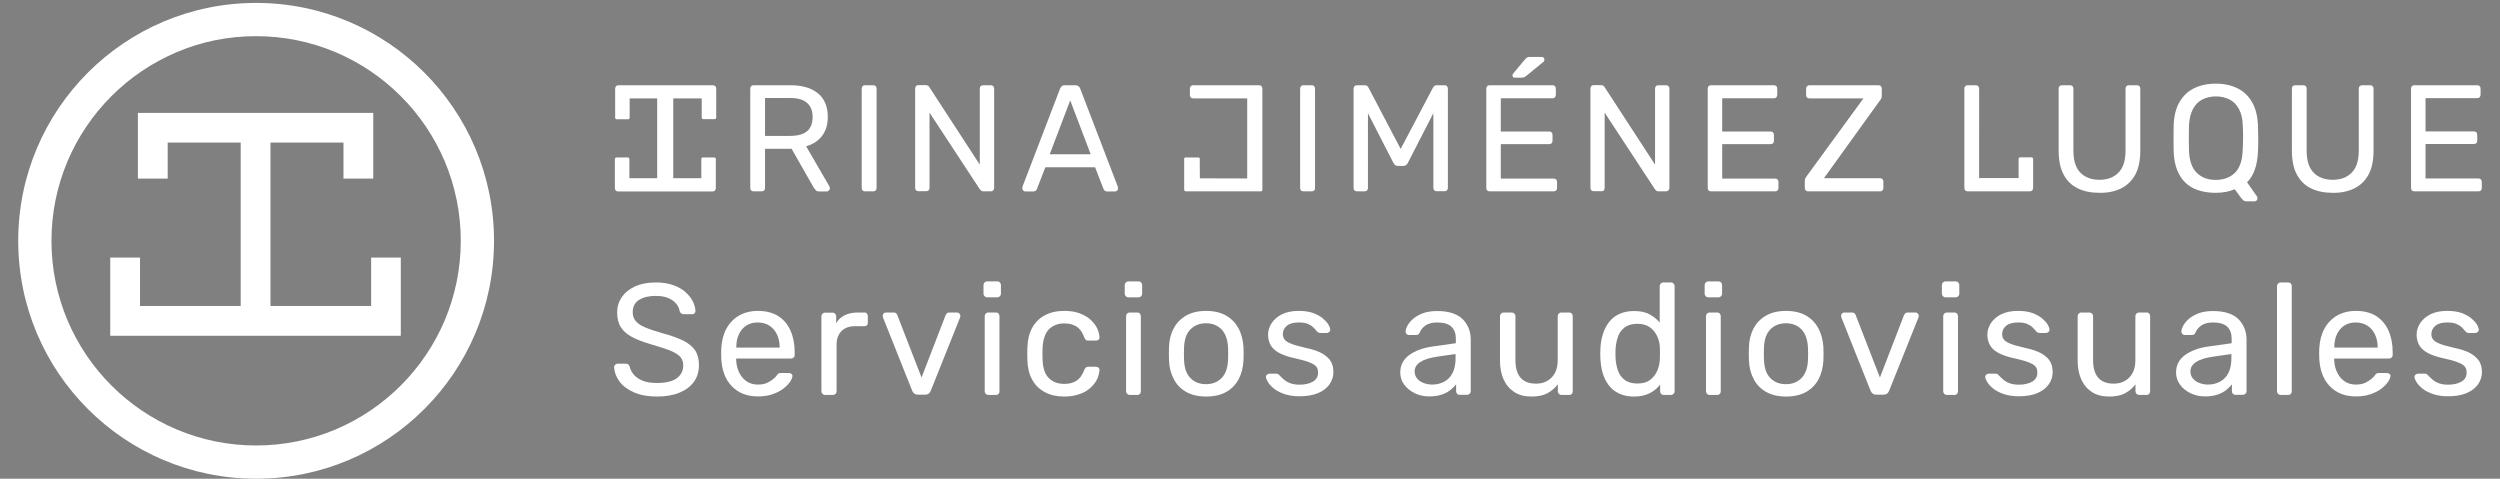 <?xml version="1.0" encoding="utf-8"?>
<!-- Generator: Adobe Illustrator 26.0.3, SVG Export Plug-In . SVG Version: 6.00 Build 0)  -->
<svg version="1.1" id="Capa_1" xmlns="http://www.w3.org/2000/svg" xmlns:xlink="http://www.w3.org/1999/xlink" x="0px" y="0px"
	 viewBox="0 0 188 36" style="enable-background:new 0 0 188 36;" xml:space="preserve">
<rect x="0" y="0" width="188" height="36" fill="#808080" stroke="none"/>
<style type="text/css">
	.st0{fill:#FFFFFF;}
	.st1{fill:#FFFFFF;stroke:#1D1D1B;stroke-width:2.501;stroke-miterlimit:10;}
	.st2{fill:#FFFFFF;stroke:#000000;stroke-width:0.161;stroke-miterlimit:10;}
</style>
<g>
	<g>
		<path class="st0" d="M19.26,2.72c2.08,0,4.09,0.41,5.99,1.21c1.83,0.78,3.48,1.89,4.89,3.3c1.41,1.41,2.52,3.06,3.3,4.89
			c0.8,1.9,1.21,3.91,1.21,5.99s-0.41,4.09-1.21,5.99c-0.78,1.83-1.89,3.48-3.3,4.89c-1.41,1.41-3.06,2.52-4.89,3.3
			c-1.9,0.8-3.91,1.21-5.99,1.21s-4.09-0.41-5.99-1.21c-1.83-0.78-3.48-1.89-4.89-3.3c-1.41-1.41-2.52-3.06-3.3-4.89
			c-0.8-1.9-1.21-3.91-1.21-5.99s0.41-4.09,1.21-5.99c0.78-1.83,1.89-3.48,3.3-4.89c1.41-1.41,3.06-2.52,4.89-3.3
			C15.17,3.12,17.18,2.72,19.26,2.72 M19.26,0.22c-9.88,0-17.89,8.01-17.89,17.89S9.38,36,19.26,36s17.89-8.01,17.89-17.89
			S29.14,0.22,19.26,0.22L19.26,0.22z"/>
		<g>
			<polygon class="st0" points="27.91,19.37 27.91,23.01 20.34,23.01 20.34,10.72 25.83,10.72 25.83,13.43 28.07,13.43 28.07,8.49 
				20.34,8.49 18.1,8.49 10.37,8.49 10.37,13.43 12.61,13.43 12.61,10.72 18.1,10.72 18.1,23.01 10.53,23.01 10.53,19.37 
				8.29,19.37 8.29,25.25 18.1,25.25 20.34,25.25 30.14,25.25 30.14,19.37 			"/>
			<path class="st1" d="M19.26,24.99"/>
		</g>
	</g>
	<g>
		<path class="st0" d="M62.34,14.32c0.05-0.05,0.07-0.1,0.07-0.16c0-0.04-0.01-0.08-0.03-0.13L60.62,11c0.5-0.14,0.9-0.4,1.19-0.77
			c0.29-0.37,0.44-0.85,0.44-1.43c0-0.79-0.25-1.39-0.75-1.79c-0.5-0.4-1.18-0.6-2.04-0.6h-2.78c-0.08,0-0.15,0.02-0.19,0.07
			c-0.05,0.05-0.07,0.12-0.07,0.2v7.45c0,0.08,0.02,0.14,0.07,0.19c0.05,0.05,0.11,0.07,0.19,0.07h0.58c0.08,0,0.15-0.02,0.2-0.07
			c0.05-0.05,0.07-0.11,0.07-0.19v-2.94h2l1.65,2.9c0.05,0.07,0.1,0.14,0.16,0.21c0.06,0.07,0.16,0.1,0.29,0.1h0.55
			C62.23,14.39,62.29,14.37,62.34,14.32z M59.41,10.22h-1.88V7.37h1.88c0.58,0,1.01,0.12,1.28,0.37c0.28,0.24,0.42,0.6,0.42,1.06
			c0,0.47-0.14,0.83-0.42,1.07C60.41,10.1,59.98,10.22,59.41,10.22z"/>
		<path class="st0" d="M65.66,6.41h-0.6c-0.08,0-0.15,0.02-0.19,0.07c-0.05,0.05-0.07,0.11-0.07,0.19v7.46
			c0,0.08,0.02,0.14,0.07,0.19c0.05,0.05,0.11,0.07,0.19,0.07h0.6c0.08,0,0.14-0.02,0.19-0.07c0.05-0.05,0.07-0.11,0.07-0.19V6.67
			c0-0.08-0.02-0.14-0.07-0.19C65.8,6.43,65.74,6.41,65.66,6.41z"/>
		<path class="st0" d="M74.69,14.31c0.05-0.05,0.07-0.12,0.07-0.19V6.68c0-0.08-0.02-0.15-0.07-0.2c-0.05-0.05-0.12-0.07-0.2-0.07
			h-0.55c-0.08,0-0.15,0.02-0.19,0.07c-0.05,0.05-0.07,0.12-0.07,0.2v5.7l-3.79-5.82c-0.01-0.02-0.03-0.06-0.08-0.1
			c-0.05-0.04-0.11-0.06-0.21-0.06h-0.52c-0.08,0-0.15,0.02-0.19,0.07c-0.05,0.05-0.07,0.12-0.07,0.2v7.45
			c0,0.08,0.02,0.14,0.07,0.19c0.05,0.05,0.11,0.07,0.19,0.07h0.55c0.08,0,0.15-0.02,0.2-0.07c0.05-0.05,0.07-0.11,0.07-0.19V8.47
			l3.78,5.76c0.02,0.02,0.04,0.05,0.09,0.09c0.04,0.05,0.1,0.07,0.19,0.07h0.55C74.58,14.39,74.64,14.37,74.69,14.31z"/>
		<path class="st0" d="M81.23,6.66c-0.03-0.08-0.07-0.14-0.13-0.18s-0.14-0.07-0.23-0.07h-0.78c-0.11,0-0.19,0.02-0.24,0.07
			c-0.05,0.05-0.1,0.11-0.13,0.18l-2.83,7.38c-0.01,0.05-0.01,0.09-0.01,0.13c0,0.06,0.02,0.11,0.07,0.16
			c0.05,0.05,0.1,0.07,0.16,0.07h0.58c0.09,0,0.16-0.02,0.21-0.07c0.05-0.05,0.07-0.09,0.08-0.13l0.63-1.62h3.74l0.63,1.62
			c0.02,0.04,0.04,0.08,0.09,0.13c0.04,0.05,0.11,0.07,0.2,0.07h0.58c0.06,0,0.11-0.02,0.16-0.07c0.05-0.05,0.07-0.1,0.07-0.16
			c0-0.04-0.01-0.08-0.02-0.13L81.23,6.66z M78.94,11.6l1.54-4.05l1.54,4.05H78.94z"/>
		<path class="st0" d="M94.66,6.41h-4.92c-0.08,0-0.14,0.02-0.19,0.07c-0.05,0.05-0.07,0.11-0.07,0.19v0.47
			c0,0.08,0.02,0.14,0.07,0.19c0.05,0.05,0.11,0.07,0.19,0.07h4.05l0,6.02l-3.56-0.01l-0.01-1.48c0-0.05-0.04-0.09-0.09-0.09
			l-0.98,0c-0.05,0-0.1,0.04-0.1,0.09c0,0.38,0,1.89,0,2.33c0,0.07,0.06,0.13,0.13,0.13h5.63c0.07,0,0.12-0.05,0.12-0.12v-2.8V6.68
			c0-0.08-0.02-0.15-0.07-0.2C94.81,6.43,94.74,6.41,94.66,6.41z"/>
		<path class="st0" d="M98.03,14.39h0.6c0.08,0,0.14-0.02,0.19-0.07c0.05-0.05,0.07-0.11,0.07-0.19V6.67c0-0.08-0.02-0.14-0.07-0.19
			c-0.05-0.05-0.11-0.07-0.19-0.07h-0.6c-0.08,0-0.15,0.02-0.19,0.07c-0.05,0.05-0.07,0.11-0.07,0.19v7.46
			c0,0.08,0.02,0.14,0.07,0.19C97.88,14.37,97.94,14.39,98.03,14.39z"/>
		<path class="st0" d="M105.74,12.41c0.06-0.04,0.11-0.1,0.14-0.18l1.91-3.72v5.61c0,0.08,0.02,0.14,0.07,0.19
			c0.05,0.05,0.11,0.07,0.19,0.07h0.56c0.08,0,0.15-0.02,0.2-0.07c0.05-0.05,0.07-0.11,0.07-0.19V6.68c0-0.08-0.02-0.15-0.07-0.2
			c-0.05-0.05-0.12-0.07-0.2-0.07h-0.56c-0.09,0-0.16,0.02-0.2,0.07c-0.04,0.05-0.07,0.08-0.09,0.11l-2.43,4.61l-2.42-4.61
			c-0.01-0.03-0.03-0.07-0.08-0.11c-0.05-0.05-0.11-0.07-0.21-0.07h-0.57c-0.08,0-0.14,0.02-0.19,0.07
			c-0.05,0.05-0.07,0.12-0.07,0.2v7.45c0,0.08,0.02,0.14,0.07,0.19c0.05,0.05,0.11,0.07,0.19,0.07h0.56c0.08,0,0.14-0.02,0.19-0.07
			c0.05-0.05,0.07-0.11,0.07-0.19V8.52l1.91,3.72c0.04,0.08,0.09,0.14,0.14,0.18c0.06,0.04,0.13,0.06,0.23,0.06h0.35
			C105.6,12.48,105.68,12.46,105.74,12.41z"/>
		<path class="st0" d="M113.92,5.84h0.46c0.08,0,0.15-0.01,0.21-0.02c0.05-0.02,0.11-0.05,0.17-0.1l1.32-1.08
			c0.04-0.04,0.06-0.08,0.06-0.14c0-0.14-0.07-0.22-0.22-0.22h-0.84c-0.11,0-0.19,0.01-0.24,0.04c-0.05,0.03-0.11,0.08-0.18,0.17
			l-0.86,1.03c-0.04,0.04-0.06,0.09-0.06,0.15C113.73,5.78,113.8,5.84,113.92,5.84z"/>
		<path class="st0" d="M117.02,14.32c0.05-0.05,0.07-0.11,0.07-0.19v-0.44c0-0.08-0.02-0.15-0.07-0.19
			c-0.05-0.05-0.11-0.07-0.19-0.07h-3.97v-2.59h3.63c0.08,0,0.15-0.02,0.19-0.07c0.05-0.05,0.07-0.11,0.07-0.19v-0.42
			c0-0.08-0.02-0.15-0.07-0.2c-0.05-0.05-0.11-0.07-0.19-0.07h-3.63v-2.5h3.88c0.08,0,0.15-0.02,0.19-0.07
			C116.97,7.26,117,7.2,117,7.11V6.68c0-0.08-0.02-0.15-0.07-0.2c-0.05-0.05-0.11-0.07-0.19-0.07h-4.71c-0.08,0-0.15,0.02-0.19,0.07
			c-0.05,0.05-0.07,0.12-0.07,0.2v7.45c0,0.08,0.02,0.14,0.07,0.19c0.05,0.05,0.11,0.07,0.19,0.07h4.8
			C116.91,14.39,116.97,14.37,117.02,14.32z"/>
		<path class="st0" d="M120.6,14.32c0.05-0.05,0.07-0.11,0.07-0.19V8.47l3.78,5.76c0.02,0.02,0.04,0.05,0.09,0.09
			c0.04,0.05,0.1,0.07,0.19,0.07h0.55c0.08,0,0.14-0.03,0.19-0.08c0.05-0.05,0.07-0.12,0.07-0.19V6.68c0-0.08-0.02-0.15-0.07-0.2
			c-0.05-0.05-0.12-0.07-0.2-0.07h-0.55c-0.08,0-0.15,0.02-0.19,0.07c-0.05,0.05-0.07,0.12-0.07,0.2v5.7l-3.79-5.82
			c-0.01-0.02-0.03-0.06-0.08-0.1c-0.05-0.04-0.11-0.06-0.21-0.06h-0.52c-0.08,0-0.15,0.02-0.19,0.07c-0.05,0.05-0.07,0.12-0.07,0.2
			v7.45c0,0.08,0.02,0.14,0.07,0.19c0.05,0.05,0.11,0.07,0.19,0.07h0.55C120.48,14.39,120.55,14.37,120.6,14.32z"/>
		<path class="st0" d="M128.68,14.39h4.8c0.08,0,0.15-0.02,0.19-0.07c0.05-0.05,0.07-0.11,0.07-0.19v-0.44
			c0-0.08-0.02-0.15-0.07-0.19c-0.05-0.05-0.11-0.07-0.19-0.07h-3.97v-2.59h3.63c0.08,0,0.15-0.02,0.19-0.07
			c0.05-0.05,0.07-0.11,0.07-0.19v-0.42c0-0.08-0.02-0.15-0.07-0.2c-0.05-0.05-0.11-0.07-0.19-0.07h-3.63v-2.5h3.88
			c0.08,0,0.15-0.02,0.19-0.07s0.07-0.11,0.07-0.19V6.68c0-0.08-0.02-0.15-0.07-0.2c-0.05-0.05-0.11-0.07-0.19-0.07h-4.71
			c-0.08,0-0.15,0.02-0.19,0.07c-0.05,0.05-0.07,0.12-0.07,0.2v7.45c0,0.08,0.02,0.14,0.07,0.19
			C128.53,14.37,128.6,14.39,128.68,14.39z"/>
		<path class="st0" d="M135.98,14.39h5.38c0.08,0,0.15-0.02,0.2-0.07c0.05-0.05,0.07-0.11,0.07-0.19v-0.46
			c0-0.08-0.02-0.15-0.07-0.2c-0.05-0.05-0.12-0.07-0.2-0.07h-4.2l4.2-5.83c0.05-0.05,0.08-0.11,0.11-0.17
			c0.03-0.06,0.04-0.14,0.04-0.23V6.68c0-0.08-0.02-0.15-0.07-0.2c-0.05-0.05-0.11-0.07-0.19-0.07h-5.17
			c-0.08,0-0.14,0.02-0.19,0.07c-0.05,0.05-0.07,0.12-0.07,0.2v0.46c0,0.08,0.02,0.14,0.07,0.19c0.05,0.05,0.11,0.07,0.19,0.07h4.05
			l-4.24,5.81c-0.02,0.03-0.06,0.08-0.1,0.15c-0.05,0.07-0.07,0.16-0.07,0.27v0.49c0,0.08,0.02,0.14,0.07,0.19
			C135.83,14.37,135.9,14.39,135.98,14.39z"/>
		<path class="st0" d="M152.82,14.32c0.05-0.05,0.07-0.11,0.07-0.19v-0.19v-0.27v-1.72c0-0.07-0.05-0.12-0.12-0.12h-0.85
			c-0.07,0-0.12,0.05-0.12,0.12v1.44h-2.97V6.67c0-0.08-0.02-0.14-0.07-0.19c-0.05-0.05-0.11-0.07-0.18-0.07h-0.6
			c-0.08,0-0.15,0.02-0.19,0.07c-0.05,0.05-0.07,0.11-0.07,0.19v7.46c0,0.08,0.02,0.14,0.07,0.19c0.05,0.05,0.11,0.07,0.19,0.07
			h4.65C152.71,14.39,152.77,14.37,152.82,14.32z"/>
		<path class="st0" d="M159.52,14.16c0.46-0.23,0.81-0.58,1.06-1.04c0.25-0.47,0.37-1.07,0.37-1.81V6.68c0-0.08-0.02-0.15-0.07-0.2
			c-0.05-0.05-0.11-0.07-0.19-0.07h-0.59c-0.08,0-0.14,0.02-0.19,0.07c-0.05,0.05-0.07,0.12-0.07,0.2v4.65
			c0,0.75-0.18,1.3-0.53,1.65c-0.35,0.36-0.83,0.54-1.43,0.54c-0.61,0-1.09-0.18-1.44-0.54c-0.35-0.36-0.52-0.91-0.52-1.65V6.68
			c0-0.08-0.02-0.15-0.07-0.2c-0.05-0.05-0.12-0.07-0.2-0.07h-0.58c-0.08,0-0.15,0.02-0.19,0.07c-0.05,0.05-0.07,0.12-0.07,0.2v4.63
			c0,0.74,0.12,1.34,0.37,1.81c0.25,0.47,0.6,0.82,1.06,1.04c0.46,0.23,1.01,0.34,1.65,0.34C158.51,14.51,159.06,14.39,159.52,14.16
			z"/>
		<path class="st0" d="M169.36,7.69c-0.27-0.47-0.63-0.82-1.1-1.05c-0.47-0.23-1.01-0.35-1.64-0.35c-0.62,0-1.16,0.12-1.63,0.35
			c-0.47,0.23-0.83,0.58-1.1,1.05c-0.27,0.47-0.41,1.05-0.43,1.75c-0.01,0.33-0.01,0.66-0.01,0.96c0,0.31,0,0.63,0.01,0.96
			c0.02,0.71,0.16,1.29,0.42,1.76c0.25,0.47,0.61,0.81,1.07,1.04c0.46,0.22,1.02,0.34,1.67,0.34c0.54,0,1.02-0.09,1.43-0.27
			l0.47,0.64c0.04,0.05,0.09,0.1,0.15,0.17c0.06,0.06,0.14,0.1,0.24,0.1h0.62c0.07,0,0.13-0.02,0.17-0.07
			c0.05-0.05,0.06-0.1,0.06-0.16c0-0.04,0-0.07-0.01-0.09c-0.01-0.02-0.02-0.03-0.02-0.04l-0.75-1.07c0.51-0.51,0.78-1.29,0.82-2.34
			c0.02-0.33,0.02-0.66,0.02-0.96c0-0.31-0.01-0.63-0.02-0.96C169.77,8.74,169.63,8.16,169.36,7.69z M168.65,11.31
			c-0.03,0.78-0.23,1.35-0.6,1.7c-0.37,0.35-0.85,0.52-1.43,0.52c-0.57,0-1.04-0.17-1.41-0.52c-0.37-0.35-0.57-0.92-0.6-1.7
			c-0.01-0.34-0.01-0.65-0.01-0.92c0-0.27,0-0.57,0.01-0.91c0.02-0.52,0.12-0.95,0.3-1.28c0.17-0.33,0.41-0.57,0.71-0.72
			c0.3-0.15,0.64-0.23,1.01-0.23c0.39,0,0.73,0.08,1.03,0.23c0.3,0.15,0.53,0.39,0.71,0.72c0.18,0.33,0.28,0.75,0.29,1.28
			c0.02,0.33,0.02,0.64,0.02,0.91C168.68,10.66,168.67,10.97,168.65,11.31z"/>
		<path class="st0" d="M177.06,14.16c0.46-0.23,0.81-0.58,1.06-1.04c0.25-0.47,0.37-1.07,0.37-1.81V6.68c0-0.08-0.02-0.15-0.07-0.2
			c-0.05-0.05-0.11-0.07-0.19-0.07h-0.59c-0.08,0-0.14,0.02-0.19,0.07c-0.05,0.05-0.07,0.12-0.07,0.2v4.65
			c0,0.75-0.18,1.3-0.53,1.65c-0.35,0.36-0.83,0.54-1.43,0.54c-0.61,0-1.09-0.18-1.44-0.54c-0.35-0.36-0.52-0.91-0.52-1.65V6.68
			c0-0.08-0.02-0.15-0.07-0.2c-0.05-0.05-0.12-0.07-0.2-0.07h-0.58c-0.08,0-0.15,0.02-0.19,0.07c-0.05,0.05-0.07,0.12-0.07,0.2v4.63
			c0,0.74,0.12,1.34,0.37,1.81c0.25,0.47,0.6,0.82,1.06,1.04c0.46,0.23,1.01,0.34,1.65,0.34C176.05,14.51,176.6,14.39,177.06,14.16z
			"/>
		<path class="st0" d="M186.56,13.49c-0.05-0.05-0.11-0.07-0.19-0.07h-3.97v-2.59h3.63c0.08,0,0.15-0.02,0.19-0.07
			c0.05-0.05,0.07-0.11,0.07-0.19v-0.42c0-0.08-0.02-0.15-0.07-0.2c-0.05-0.05-0.11-0.07-0.19-0.07h-3.63v-2.5h3.88
			c0.08,0,0.15-0.02,0.19-0.07s0.07-0.11,0.07-0.19V6.68c0-0.08-0.02-0.15-0.07-0.2c-0.05-0.05-0.11-0.07-0.19-0.07h-4.71
			c-0.08,0-0.15,0.02-0.19,0.07c-0.05,0.05-0.07,0.12-0.07,0.2v7.45c0,0.08,0.02,0.14,0.07,0.19c0.05,0.05,0.11,0.07,0.19,0.07h4.8
			c0.08,0,0.15-0.02,0.19-0.07c0.05-0.05,0.07-0.11,0.07-0.19v-0.44C186.63,13.6,186.61,13.54,186.56,13.49z"/>
		<path class="st0" d="M51.35,25.6c-0.4-0.19-0.92-0.38-1.56-0.55c-0.52-0.15-0.95-0.29-1.27-0.43c-0.33-0.13-0.56-0.29-0.71-0.47
			c-0.15-0.18-0.23-0.4-0.23-0.67c0-0.42,0.16-0.73,0.48-0.93c0.32-0.2,0.74-0.3,1.26-0.3c0.51,0,0.92,0.11,1.24,0.33
			c0.32,0.22,0.5,0.5,0.55,0.82c0.03,0.09,0.08,0.15,0.14,0.18c0.06,0.03,0.12,0.05,0.17,0.05h0.63c0.09,0,0.15-0.03,0.19-0.08
			c0.04-0.05,0.06-0.11,0.06-0.16c-0.01-0.24-0.08-0.48-0.2-0.73c-0.13-0.25-0.31-0.48-0.56-0.7c-0.25-0.22-0.55-0.39-0.92-0.52
			c-0.37-0.13-0.8-0.2-1.29-0.2c-0.62,0-1.14,0.1-1.58,0.3c-0.43,0.2-0.76,0.47-0.99,0.8c-0.23,0.34-0.35,0.72-0.35,1.15
			c0,0.45,0.09,0.83,0.28,1.12c0.19,0.29,0.47,0.54,0.85,0.74c0.38,0.2,0.86,0.38,1.44,0.55c0.56,0.16,1.01,0.31,1.36,0.44
			c0.35,0.14,0.61,0.29,0.78,0.46c0.17,0.17,0.26,0.39,0.26,0.67c0,0.4-0.16,0.73-0.48,0.97c-0.32,0.24-0.82,0.36-1.51,0.36
			c-0.44,0-0.81-0.06-1.09-0.18c-0.28-0.12-0.5-0.28-0.65-0.46c-0.15-0.19-0.25-0.37-0.29-0.57c-0.02-0.06-0.05-0.12-0.1-0.17
			c-0.05-0.05-0.12-0.07-0.21-0.07h-0.61c-0.07,0-0.13,0.03-0.18,0.08c-0.05,0.05-0.08,0.11-0.08,0.17c0.02,0.38,0.15,0.74,0.4,1.08
			c0.25,0.34,0.61,0.61,1.08,0.82c0.47,0.21,1.05,0.32,1.74,0.32c0.64,0,1.2-0.09,1.67-0.28c0.47-0.19,0.84-0.46,1.1-0.81
			c0.26-0.35,0.39-0.78,0.39-1.28c0-0.45-0.1-0.82-0.29-1.11C52.05,26.04,51.76,25.8,51.35,25.6z"/>
		<path class="st0" d="M58.51,23.76c-0.41-0.25-0.91-0.38-1.52-0.38c-0.54,0-1.01,0.12-1.41,0.35c-0.4,0.23-0.72,0.56-0.95,0.98
			c-0.23,0.42-0.36,0.92-0.39,1.48c-0.01,0.1-0.01,0.24-0.01,0.4c0,0.16,0,0.3,0.01,0.4c0.05,0.87,0.31,1.56,0.8,2.06
			c0.48,0.5,1.13,0.76,1.95,0.76c0.41,0,0.78-0.05,1.09-0.16c0.32-0.11,0.59-0.24,0.81-0.41c0.22-0.17,0.39-0.34,0.51-0.51
			c0.12-0.17,0.18-0.32,0.19-0.43c0.01-0.08-0.01-0.14-0.07-0.18c-0.05-0.04-0.12-0.07-0.2-0.07h-0.57c-0.09,0-0.15,0.01-0.19,0.03
			c-0.04,0.02-0.1,0.08-0.17,0.18c-0.04,0.06-0.12,0.14-0.24,0.24s-0.27,0.2-0.46,0.29c-0.19,0.09-0.43,0.13-0.71,0.13
			c-0.33,0-0.62-0.09-0.86-0.26c-0.24-0.17-0.42-0.4-0.55-0.68c-0.13-0.28-0.2-0.59-0.21-0.91c0-0.02,0-0.04,0-0.06
			c0-0.02,0-0.04,0-0.05h4.12c0.08,0,0.14-0.02,0.2-0.07c0.05-0.05,0.08-0.11,0.08-0.2v-0.2c0-0.63-0.11-1.17-0.32-1.64
			C59.23,24.38,58.92,24.02,58.51,23.76z M58.63,26.14h-3.26v-0.04c0-0.36,0.06-0.67,0.19-0.95c0.13-0.28,0.31-0.5,0.55-0.66
			c0.24-0.16,0.53-0.24,0.87-0.24c0.34,0,0.63,0.08,0.88,0.24c0.25,0.16,0.43,0.38,0.57,0.66c0.13,0.28,0.2,0.6,0.2,0.95V26.14z"/>
		<path class="st0" d="M65.01,23.5h-0.48c-0.39,0-0.72,0.07-1,0.2c-0.28,0.14-0.5,0.34-0.65,0.61v-0.52c0-0.08-0.03-0.15-0.08-0.2
			c-0.06-0.06-0.12-0.08-0.2-0.08h-0.55c-0.08,0-0.14,0.03-0.2,0.08c-0.05,0.06-0.08,0.12-0.08,0.2v5.63c0,0.08,0.03,0.14,0.08,0.2
			c0.05,0.05,0.12,0.08,0.2,0.08h0.58c0.08,0,0.15-0.03,0.2-0.08c0.06-0.05,0.08-0.12,0.08-0.2v-3.5c0-0.43,0.12-0.77,0.37-1.02
			c0.25-0.25,0.58-0.37,1.01-0.37h0.71c0.08,0,0.14-0.02,0.19-0.07c0.05-0.05,0.07-0.11,0.07-0.19v-0.49c0-0.08-0.02-0.14-0.07-0.2
			C65.16,23.53,65.09,23.5,65.01,23.5z"/>
		<path class="st0" d="M71.98,23.5h-0.58c-0.09,0-0.15,0.02-0.2,0.07c-0.04,0.05-0.07,0.09-0.09,0.13l-1.81,4.69l-1.82-4.69
			c-0.01-0.04-0.04-0.08-0.08-0.13c-0.05-0.05-0.12-0.07-0.2-0.07h-0.57c-0.07,0-0.13,0.02-0.18,0.07
			c-0.05,0.05-0.07,0.11-0.07,0.18c0,0.04,0.01,0.08,0.02,0.12l2.2,5.52c0.04,0.09,0.09,0.16,0.16,0.21
			c0.07,0.06,0.16,0.08,0.28,0.08h0.51c0.13,0,0.22-0.03,0.29-0.08c0.07-0.06,0.12-0.13,0.15-0.21l2.21-5.52
			c0.02-0.04,0.02-0.08,0.02-0.12c0-0.07-0.03-0.13-0.08-0.18C72.1,23.53,72.04,23.5,71.98,23.5z"/>
		<path class="st0" d="M74.9,23.5h-0.57c-0.08,0-0.14,0.03-0.2,0.08c-0.05,0.05-0.08,0.12-0.08,0.2v5.64c0,0.08,0.03,0.14,0.08,0.2
			c0.05,0.05,0.12,0.08,0.2,0.08h0.57c0.08,0,0.14-0.03,0.19-0.08c0.05-0.05,0.07-0.12,0.07-0.2v-5.64c0-0.08-0.02-0.14-0.07-0.2
			C75.05,23.53,74.98,23.5,74.9,23.5z"/>
		<path class="st0" d="M74.99,21.16h-0.75c-0.08,0-0.14,0.03-0.2,0.08c-0.05,0.05-0.08,0.12-0.08,0.2v0.64
			c0,0.08,0.03,0.14,0.08,0.2c0.05,0.05,0.12,0.08,0.2,0.08h0.75c0.08,0,0.14-0.03,0.2-0.08c0.05-0.05,0.08-0.12,0.08-0.2v-0.64
			c0-0.08-0.03-0.14-0.08-0.2C75.13,21.18,75.07,21.16,74.99,21.16z"/>
		<path class="st0" d="M78.88,24.76c0.3-0.29,0.68-0.44,1.16-0.44c0.36,0,0.67,0.08,0.92,0.24c0.25,0.16,0.44,0.43,0.58,0.82
			c0.04,0.09,0.08,0.15,0.12,0.18c0.04,0.04,0.1,0.05,0.18,0.05h0.57c0.08,0,0.15-0.02,0.2-0.07c0.06-0.05,0.08-0.11,0.07-0.19
			c-0.01-0.21-0.07-0.42-0.17-0.65c-0.11-0.23-0.27-0.44-0.48-0.64c-0.21-0.2-0.49-0.36-0.82-0.49c-0.33-0.13-0.72-0.19-1.18-0.19
			c-0.56,0-1.05,0.11-1.46,0.33c-0.41,0.22-0.72,0.53-0.95,0.94c-0.22,0.41-0.34,0.9-0.36,1.47c-0.01,0.12-0.01,0.28-0.01,0.48
			c0,0.2,0,0.36,0.01,0.48c0.02,0.57,0.13,1.06,0.36,1.47c0.22,0.41,0.54,0.72,0.95,0.94c0.41,0.22,0.89,0.33,1.46,0.33
			c0.36,0,0.69-0.04,0.98-0.13c0.29-0.08,0.54-0.19,0.74-0.33c0.21-0.14,0.38-0.3,0.52-0.48c0.14-0.18,0.24-0.35,0.3-0.53
			c0.06-0.17,0.1-0.35,0.11-0.51c0.01-0.08-0.02-0.14-0.07-0.19c-0.06-0.05-0.12-0.07-0.2-0.07h-0.57c-0.08,0-0.14,0.02-0.18,0.05
			c-0.04,0.04-0.08,0.1-0.12,0.18c-0.14,0.39-0.34,0.66-0.58,0.82c-0.25,0.16-0.55,0.24-0.92,0.24c-0.48,0-0.86-0.14-1.16-0.43
			c-0.3-0.29-0.46-0.76-0.48-1.42c-0.01-0.27-0.01-0.55,0-0.83C78.43,25.53,78.59,25.06,78.88,24.76z"/>
		<path class="st0" d="M85.61,21.16h-0.75c-0.08,0-0.14,0.03-0.2,0.08c-0.05,0.05-0.08,0.12-0.08,0.2v0.64
			c0,0.08,0.03,0.14,0.08,0.2c0.05,0.05,0.12,0.08,0.2,0.08h0.75c0.08,0,0.14-0.03,0.2-0.08c0.05-0.05,0.08-0.12,0.08-0.2v-0.64
			c0-0.08-0.03-0.14-0.08-0.2C85.76,21.18,85.69,21.16,85.61,21.16z"/>
		<path class="st0" d="M85.53,23.5h-0.57c-0.08,0-0.14,0.03-0.2,0.08c-0.05,0.05-0.08,0.12-0.08,0.2v5.64c0,0.08,0.03,0.14,0.08,0.2
			c0.05,0.05,0.12,0.08,0.2,0.08h0.57c0.08,0,0.14-0.03,0.19-0.08c0.05-0.05,0.07-0.12,0.07-0.2v-5.64c0-0.08-0.02-0.14-0.07-0.2
			C85.67,23.53,85.61,23.5,85.53,23.5z"/>
		<path class="st0" d="M93.13,24.68c-0.22-0.4-0.53-0.72-0.93-0.95c-0.4-0.23-0.9-0.35-1.5-0.35s-1.1,0.12-1.5,0.35
			c-0.4,0.23-0.72,0.55-0.93,0.95c-0.22,0.4-0.34,0.87-0.36,1.4c-0.01,0.13-0.01,0.3-0.01,0.51c0,0.21,0,0.38,0.01,0.52
			c0.02,0.52,0.14,0.99,0.36,1.4c0.21,0.41,0.52,0.73,0.93,0.96c0.4,0.23,0.91,0.35,1.51,0.35c0.6,0,1.11-0.12,1.51-0.35
			c0.4-0.23,0.71-0.55,0.93-0.96c0.21-0.41,0.33-0.87,0.36-1.4c0.01-0.13,0.01-0.31,0.01-0.52c0-0.21,0-0.38-0.01-0.51
			C93.47,25.55,93.35,25.08,93.13,24.68z M92.35,27.05c-0.02,0.6-0.18,1.06-0.48,1.37c-0.29,0.31-0.69,0.47-1.18,0.47
			c-0.49,0-0.89-0.16-1.18-0.47c-0.3-0.31-0.45-0.77-0.47-1.37c-0.01-0.12-0.01-0.27-0.01-0.45c0-0.18,0-0.33,0.01-0.45
			c0.02-0.6,0.17-1.06,0.47-1.37c0.3-0.31,0.69-0.47,1.18-0.47c0.49,0,0.88,0.16,1.18,0.47c0.29,0.31,0.45,0.77,0.48,1.37
			c0.01,0.12,0.01,0.27,0.01,0.45C92.36,26.78,92.36,26.93,92.35,27.05z"/>
		<path class="st0" d="M99.43,26.58c-0.3-0.17-0.71-0.31-1.24-0.42c-0.48-0.11-0.85-0.21-1.09-0.31c-0.25-0.1-0.41-0.2-0.5-0.32
			c-0.09-0.12-0.13-0.25-0.13-0.4c0-0.25,0.1-0.46,0.3-0.63c0.2-0.17,0.5-0.25,0.89-0.25c0.28,0,0.5,0.03,0.67,0.1
			c0.17,0.07,0.31,0.15,0.42,0.26c0.11,0.1,0.2,0.21,0.28,0.31c0.03,0.03,0.07,0.06,0.1,0.08c0.04,0.02,0.08,0.04,0.14,0.04h0.5
			c0.07,0,0.13-0.03,0.19-0.08c0.06-0.05,0.08-0.12,0.07-0.2c-0.01-0.1-0.06-0.23-0.15-0.38c-0.1-0.15-0.24-0.3-0.43-0.46
			c-0.19-0.15-0.43-0.28-0.73-0.39c-0.29-0.1-0.65-0.15-1.06-0.15c-0.51,0-0.93,0.09-1.27,0.26c-0.34,0.17-0.59,0.4-0.77,0.67
			c-0.17,0.27-0.26,0.56-0.26,0.85c0,0.29,0.06,0.54,0.18,0.77c0.12,0.23,0.32,0.42,0.6,0.58c0.28,0.16,0.65,0.3,1.13,0.41
			c0.48,0.1,0.85,0.2,1.12,0.3c0.27,0.1,0.46,0.2,0.57,0.32s0.16,0.28,0.16,0.48c0,0.3-0.13,0.53-0.39,0.68
			c-0.26,0.15-0.6,0.23-1,0.23c-0.28,0-0.51-0.04-0.7-0.11c-0.19-0.07-0.34-0.16-0.47-0.27c-0.13-0.11-0.24-0.22-0.35-0.33
			c-0.05-0.06-0.09-0.09-0.11-0.1c-0.03-0.01-0.07-0.02-0.11-0.02h-0.52c-0.06,0-0.13,0.02-0.19,0.07c-0.06,0.05-0.09,0.12-0.08,0.2
			c0.01,0.1,0.06,0.22,0.16,0.38c0.1,0.16,0.25,0.32,0.45,0.48c0.2,0.16,0.46,0.29,0.77,0.4c0.32,0.11,0.7,0.17,1.14,0.17
			c0.56,0,1.02-0.08,1.4-0.24c0.38-0.16,0.66-0.38,0.86-0.66c0.19-0.28,0.29-0.58,0.29-0.92c0-0.3-0.06-0.57-0.19-0.8
			C99.95,26.96,99.73,26.76,99.43,26.58z"/>
		<path class="st0" d="M110.05,24.06c-0.19-0.21-0.44-0.37-0.77-0.49c-0.33-0.12-0.73-0.18-1.2-0.18c-0.43,0-0.79,0.06-1.09,0.17
			c-0.3,0.12-0.54,0.26-0.73,0.42c-0.19,0.17-0.33,0.34-0.42,0.51c-0.09,0.17-0.14,0.32-0.14,0.44c0,0.07,0.02,0.13,0.07,0.18
			c0.04,0.05,0.11,0.08,0.2,0.08h0.54c0.12,0,0.2-0.06,0.25-0.18c0.09-0.22,0.24-0.4,0.46-0.55c0.22-0.14,0.51-0.21,0.86-0.21
			c0.49,0,0.85,0.11,1.07,0.32c0.22,0.21,0.33,0.51,0.33,0.89v0.35l-1.77,0.25c-0.71,0.1-1.29,0.32-1.74,0.64
			c-0.44,0.33-0.67,0.76-0.67,1.31c0,0.34,0.1,0.65,0.3,0.92c0.2,0.27,0.46,0.48,0.79,0.64c0.33,0.16,0.69,0.24,1.08,0.24
			c0.38,0,0.7-0.05,0.96-0.14c0.26-0.09,0.48-0.21,0.65-0.35c0.17-0.14,0.31-0.28,0.42-0.42v0.51c0,0.08,0.02,0.14,0.07,0.2
			c0.05,0.05,0.11,0.08,0.2,0.08h0.55c0.08,0,0.14-0.03,0.2-0.08c0.05-0.05,0.08-0.12,0.08-0.2v-3.86c0-0.27-0.04-0.54-0.13-0.8
			C110.37,24.5,110.24,24.27,110.05,24.06z M109.46,26.95c0,0.44-0.08,0.81-0.23,1.11c-0.15,0.29-0.37,0.51-0.64,0.65
			c-0.27,0.14-0.57,0.21-0.89,0.21c-0.21,0-0.42-0.04-0.62-0.11c-0.2-0.07-0.37-0.18-0.5-0.33c-0.13-0.15-0.2-0.33-0.2-0.55
			c0-0.29,0.14-0.52,0.43-0.71c0.29-0.19,0.71-0.32,1.27-0.4l1.38-0.2V26.95z"/>
		<path class="st0" d="M118,23.5h-0.58c-0.08,0-0.14,0.03-0.2,0.08c-0.05,0.05-0.08,0.12-0.08,0.2v3.3c0,0.56-0.15,0.99-0.45,1.3
			c-0.3,0.31-0.69,0.47-1.18,0.47c-1.03,0-1.55-0.59-1.55-1.77v-3.3c0-0.08-0.03-0.14-0.08-0.2c-0.05-0.05-0.12-0.08-0.2-0.08h-0.6
			c-0.08,0-0.14,0.03-0.2,0.08c-0.05,0.05-0.08,0.12-0.08,0.2v3.36c0,0.52,0.09,0.99,0.27,1.39c0.18,0.4,0.45,0.72,0.8,0.95
			c0.35,0.23,0.78,0.34,1.29,0.34c0.5,0,0.9-0.08,1.21-0.25c0.31-0.17,0.57-0.39,0.78-0.67v0.52c0,0.08,0.03,0.14,0.08,0.2
			c0.05,0.05,0.12,0.08,0.2,0.08H118c0.09,0,0.15-0.03,0.2-0.08c0.05-0.05,0.07-0.12,0.07-0.2v-5.64c0-0.08-0.02-0.14-0.07-0.2
			C118.15,23.53,118.08,23.5,118,23.5z"/>
		<path class="st0" d="M125.66,21.24h-0.57c-0.08,0-0.14,0.03-0.2,0.08c-0.05,0.05-0.08,0.12-0.08,0.2v2.74
			c-0.2-0.25-0.45-0.45-0.76-0.62c-0.31-0.17-0.7-0.25-1.17-0.25c-0.44,0-0.81,0.08-1.13,0.23c-0.32,0.15-0.58,0.37-0.78,0.64
			c-0.2,0.27-0.35,0.58-0.45,0.92c-0.1,0.34-0.16,0.7-0.17,1.07c-0.01,0.13-0.01,0.25-0.01,0.36c0,0.11,0,0.23,0.01,0.36
			c0.02,0.38,0.07,0.74,0.17,1.08c0.1,0.34,0.25,0.64,0.45,0.91c0.2,0.27,0.46,0.48,0.78,0.63c0.32,0.15,0.69,0.23,1.13,0.23
			c0.48,0,0.87-0.09,1.19-0.26c0.32-0.17,0.58-0.38,0.77-0.64v0.5c0,0.08,0.02,0.14,0.07,0.2c0.05,0.05,0.11,0.08,0.2,0.08h0.54
			c0.08,0,0.14-0.03,0.2-0.08c0.05-0.05,0.08-0.12,0.08-0.2v-7.9c0-0.08-0.03-0.14-0.08-0.2C125.81,21.27,125.74,21.24,125.66,21.24
			z M124.82,27.01c-0.01,0.29-0.07,0.58-0.19,0.86c-0.12,0.28-0.3,0.51-0.54,0.7c-0.24,0.18-0.56,0.27-0.95,0.27
			c-0.4,0-0.73-0.09-0.96-0.27c-0.24-0.18-0.41-0.41-0.51-0.7c-0.1-0.29-0.16-0.6-0.18-0.93c-0.01-0.23-0.01-0.46,0-0.69
			c0.02-0.33,0.08-0.64,0.18-0.93c0.1-0.29,0.27-0.52,0.51-0.7c0.24-0.18,0.56-0.27,0.96-0.27c0.38,0,0.69,0.09,0.93,0.26
			c0.24,0.17,0.42,0.4,0.55,0.67c0.12,0.27,0.19,0.54,0.2,0.82c0.01,0.13,0.01,0.28,0.01,0.46
			C124.83,26.73,124.82,26.89,124.82,27.01z"/>
		<path class="st0" d="M129.22,21.16h-0.75c-0.08,0-0.14,0.03-0.2,0.08c-0.05,0.05-0.08,0.12-0.08,0.2v0.64
			c0,0.08,0.03,0.14,0.08,0.2c0.05,0.05,0.12,0.08,0.2,0.08h0.75c0.08,0,0.14-0.03,0.2-0.08c0.05-0.05,0.08-0.12,0.08-0.2v-0.64
			c0-0.08-0.03-0.14-0.08-0.2C129.37,21.18,129.3,21.16,129.22,21.16z"/>
		<path class="st0" d="M129.14,23.5h-0.57c-0.08,0-0.14,0.03-0.2,0.08c-0.05,0.05-0.08,0.12-0.08,0.2v5.64
			c0,0.08,0.03,0.14,0.08,0.2c0.05,0.05,0.12,0.08,0.2,0.08h0.57c0.08,0,0.14-0.03,0.19-0.08c0.05-0.05,0.07-0.12,0.07-0.2v-5.64
			c0-0.08-0.02-0.14-0.07-0.2C129.28,23.53,129.22,23.5,129.14,23.5z"/>
		<path class="st0" d="M136.74,24.68c-0.22-0.4-0.53-0.72-0.93-0.95c-0.4-0.23-0.9-0.35-1.5-0.35s-1.1,0.12-1.5,0.35
			c-0.4,0.23-0.72,0.55-0.93,0.95c-0.22,0.4-0.34,0.87-0.36,1.4c-0.01,0.13-0.01,0.3-0.01,0.51c0,0.21,0,0.38,0.01,0.52
			c0.02,0.52,0.14,0.99,0.36,1.4c0.21,0.41,0.52,0.73,0.93,0.96c0.4,0.23,0.91,0.35,1.51,0.35c0.6,0,1.11-0.12,1.51-0.35
			c0.4-0.23,0.71-0.55,0.93-0.96c0.21-0.41,0.33-0.87,0.36-1.4c0.01-0.13,0.01-0.31,0.01-0.52c0-0.21,0-0.38-0.01-0.51
			C137.08,25.55,136.95,25.08,136.74,24.68z M135.96,27.05c-0.02,0.6-0.18,1.06-0.48,1.37c-0.29,0.31-0.69,0.47-1.18,0.47
			c-0.49,0-0.89-0.16-1.18-0.47c-0.3-0.31-0.45-0.77-0.47-1.37c-0.01-0.12-0.01-0.27-0.01-0.45c0-0.18,0-0.33,0.01-0.45
			c0.02-0.6,0.17-1.06,0.47-1.37c0.3-0.31,0.69-0.47,1.18-0.47c0.49,0,0.88,0.16,1.18,0.47c0.29,0.31,0.45,0.77,0.48,1.37
			c0.01,0.12,0.01,0.27,0.01,0.45C135.97,26.78,135.96,26.93,135.96,27.05z"/>
		<path class="st0" d="M144.05,23.5h-0.58c-0.09,0-0.15,0.02-0.2,0.07c-0.04,0.05-0.07,0.09-0.09,0.13l-1.81,4.69l-1.82-4.69
			c-0.01-0.04-0.04-0.08-0.08-0.13c-0.05-0.05-0.12-0.07-0.2-0.07h-0.57c-0.07,0-0.13,0.02-0.18,0.07
			c-0.05,0.05-0.07,0.11-0.07,0.18c0,0.04,0.01,0.08,0.02,0.12l2.2,5.52c0.04,0.09,0.09,0.16,0.16,0.21
			c0.07,0.06,0.16,0.08,0.28,0.08h0.51c0.13,0,0.22-0.03,0.29-0.08c0.07-0.06,0.12-0.13,0.15-0.21l2.21-5.52
			c0.02-0.04,0.02-0.08,0.02-0.12c0-0.07-0.03-0.13-0.08-0.18C144.17,23.53,144.11,23.5,144.05,23.5z"/>
		<path class="st0" d="M146.98,23.5h-0.57c-0.08,0-0.14,0.03-0.2,0.08c-0.05,0.05-0.08,0.12-0.08,0.2v5.64
			c0,0.08,0.03,0.14,0.08,0.2c0.05,0.05,0.12,0.08,0.2,0.08h0.57c0.08,0,0.14-0.03,0.19-0.08c0.05-0.05,0.07-0.12,0.07-0.2v-5.64
			c0-0.08-0.02-0.14-0.07-0.2C147.12,23.53,147.06,23.5,146.98,23.5z"/>
		<path class="st0" d="M147.06,21.16h-0.75c-0.08,0-0.14,0.03-0.2,0.08c-0.05,0.05-0.08,0.12-0.08,0.2v0.64
			c0,0.08,0.03,0.14,0.08,0.2c0.05,0.05,0.12,0.08,0.2,0.08h0.75c0.08,0,0.14-0.03,0.2-0.08c0.05-0.05,0.08-0.12,0.08-0.2v-0.64
			c0-0.08-0.03-0.14-0.08-0.2C147.21,21.18,147.14,21.16,147.06,21.16z"/>
		<path class="st0" d="M153.52,26.58c-0.3-0.17-0.71-0.31-1.24-0.42c-0.48-0.11-0.85-0.21-1.09-0.31c-0.25-0.1-0.41-0.2-0.5-0.32
			c-0.09-0.12-0.13-0.25-0.13-0.4c0-0.25,0.1-0.46,0.3-0.63c0.2-0.17,0.5-0.25,0.89-0.25c0.28,0,0.5,0.03,0.67,0.1
			c0.17,0.07,0.31,0.15,0.42,0.26c0.11,0.1,0.2,0.21,0.28,0.31c0.03,0.03,0.07,0.06,0.1,0.08c0.04,0.02,0.08,0.04,0.14,0.04h0.5
			c0.07,0,0.13-0.03,0.19-0.08c0.06-0.05,0.08-0.12,0.07-0.2c-0.01-0.1-0.06-0.23-0.15-0.38c-0.1-0.15-0.24-0.3-0.43-0.46
			c-0.19-0.15-0.43-0.28-0.73-0.39c-0.29-0.1-0.65-0.15-1.06-0.15c-0.51,0-0.93,0.09-1.27,0.26c-0.34,0.17-0.59,0.4-0.77,0.67
			c-0.17,0.27-0.26,0.56-0.26,0.85c0,0.29,0.06,0.54,0.18,0.77c0.12,0.23,0.32,0.42,0.6,0.58c0.28,0.16,0.65,0.3,1.13,0.41
			c0.48,0.1,0.85,0.2,1.12,0.3c0.27,0.1,0.46,0.2,0.57,0.32s0.16,0.28,0.16,0.48c0,0.3-0.13,0.53-0.39,0.68
			c-0.26,0.15-0.6,0.23-1,0.23c-0.28,0-0.51-0.04-0.7-0.11c-0.19-0.07-0.34-0.16-0.47-0.27c-0.13-0.11-0.24-0.22-0.35-0.33
			c-0.05-0.06-0.09-0.09-0.11-0.1c-0.03-0.01-0.07-0.02-0.11-0.02h-0.52c-0.06,0-0.13,0.02-0.19,0.07c-0.06,0.05-0.09,0.12-0.08,0.2
			c0.01,0.1,0.06,0.22,0.16,0.38c0.1,0.16,0.25,0.32,0.45,0.48c0.2,0.16,0.46,0.29,0.77,0.4c0.32,0.11,0.7,0.17,1.14,0.17
			c0.56,0,1.02-0.08,1.4-0.24c0.38-0.16,0.66-0.38,0.86-0.66c0.19-0.28,0.29-0.58,0.29-0.92c0-0.3-0.06-0.57-0.19-0.8
			C154.04,26.96,153.82,26.76,153.52,26.58z"/>
		<path class="st0" d="M161.44,23.5h-0.58c-0.08,0-0.14,0.03-0.2,0.08c-0.05,0.05-0.08,0.12-0.08,0.2v3.3c0,0.56-0.15,0.99-0.45,1.3
			c-0.3,0.31-0.69,0.47-1.18,0.47c-1.03,0-1.55-0.59-1.55-1.77v-3.3c0-0.08-0.03-0.14-0.08-0.2c-0.05-0.05-0.12-0.08-0.2-0.08h-0.6
			c-0.08,0-0.14,0.03-0.2,0.08c-0.05,0.05-0.08,0.12-0.08,0.2v3.36c0,0.52,0.09,0.99,0.27,1.39c0.18,0.4,0.45,0.72,0.8,0.95
			c0.35,0.23,0.78,0.34,1.29,0.34c0.5,0,0.9-0.08,1.21-0.25c0.31-0.17,0.57-0.39,0.78-0.67v0.52c0,0.08,0.03,0.14,0.08,0.2
			c0.05,0.05,0.12,0.08,0.2,0.08h0.55c0.09,0,0.15-0.03,0.2-0.08c0.05-0.05,0.07-0.12,0.07-0.2v-5.64c0-0.08-0.02-0.14-0.07-0.2
			C161.59,23.53,161.52,23.5,161.44,23.5z"/>
		<path class="st0" d="M168.39,24.06c-0.19-0.21-0.44-0.37-0.77-0.49c-0.33-0.12-0.73-0.18-1.2-0.18c-0.43,0-0.79,0.06-1.09,0.17
			c-0.3,0.12-0.54,0.26-0.73,0.42c-0.19,0.17-0.33,0.34-0.42,0.51c-0.09,0.17-0.14,0.32-0.14,0.44c0,0.07,0.02,0.13,0.07,0.18
			c0.04,0.05,0.11,0.08,0.2,0.08h0.54c0.12,0,0.2-0.06,0.25-0.18c0.09-0.22,0.24-0.4,0.46-0.55c0.22-0.14,0.51-0.21,0.86-0.21
			c0.49,0,0.85,0.11,1.07,0.32c0.22,0.21,0.33,0.51,0.33,0.89v0.35l-1.77,0.25c-0.71,0.1-1.29,0.32-1.74,0.64
			c-0.44,0.33-0.67,0.76-0.67,1.31c0,0.34,0.1,0.65,0.3,0.92c0.2,0.27,0.46,0.48,0.79,0.64c0.33,0.16,0.69,0.24,1.08,0.24
			c0.38,0,0.7-0.05,0.96-0.14c0.26-0.09,0.48-0.21,0.65-0.35c0.17-0.14,0.31-0.28,0.42-0.42v0.51c0,0.08,0.02,0.14,0.07,0.2
			c0.05,0.05,0.11,0.08,0.2,0.08h0.55c0.08,0,0.14-0.03,0.2-0.08c0.05-0.05,0.08-0.12,0.08-0.2v-3.86c0-0.27-0.04-0.54-0.13-0.8
			C168.71,24.5,168.58,24.27,168.39,24.06z M167.8,26.95c0,0.44-0.08,0.81-0.23,1.11c-0.15,0.29-0.37,0.51-0.64,0.65
			c-0.27,0.14-0.57,0.21-0.89,0.21c-0.21,0-0.42-0.04-0.62-0.11c-0.2-0.07-0.37-0.18-0.5-0.33c-0.13-0.15-0.2-0.33-0.2-0.55
			c0-0.29,0.14-0.52,0.43-0.71c0.29-0.19,0.71-0.32,1.27-0.4l1.38-0.2V26.95z"/>
		<path class="st0" d="M172.07,21.24h-0.56c-0.08,0-0.14,0.03-0.2,0.08c-0.05,0.05-0.08,0.12-0.08,0.2v7.9
			c0,0.08,0.03,0.14,0.08,0.2c0.05,0.05,0.12,0.08,0.2,0.08h0.56c0.09,0,0.15-0.03,0.2-0.08c0.05-0.05,0.07-0.12,0.07-0.2v-7.9
			c0-0.08-0.02-0.14-0.07-0.2C172.22,21.27,172.15,21.24,172.07,21.24z"/>
		<path class="st0" d="M178.68,23.76c-0.41-0.25-0.91-0.38-1.52-0.38c-0.54,0-1.01,0.12-1.41,0.35c-0.4,0.23-0.72,0.56-0.95,0.98
			c-0.23,0.42-0.36,0.92-0.39,1.48c-0.01,0.1-0.01,0.24-0.01,0.4c0,0.16,0,0.3,0.01,0.4c0.05,0.87,0.31,1.56,0.8,2.06
			c0.48,0.5,1.13,0.76,1.95,0.76c0.41,0,0.78-0.05,1.09-0.16c0.32-0.11,0.59-0.24,0.81-0.41c0.22-0.17,0.39-0.34,0.51-0.51
			c0.12-0.17,0.18-0.32,0.19-0.43c0.01-0.08-0.01-0.14-0.07-0.18c-0.05-0.04-0.12-0.07-0.2-0.07h-0.57c-0.09,0-0.15,0.01-0.19,0.03
			c-0.04,0.02-0.1,0.08-0.17,0.18c-0.04,0.06-0.12,0.14-0.24,0.24s-0.27,0.2-0.46,0.29c-0.19,0.09-0.43,0.13-0.71,0.13
			c-0.33,0-0.62-0.09-0.86-0.26c-0.24-0.17-0.42-0.4-0.55-0.68c-0.13-0.28-0.2-0.59-0.21-0.91c0-0.02,0-0.04,0-0.06
			c0-0.02,0-0.04,0-0.05h4.12c0.08,0,0.14-0.02,0.2-0.07c0.05-0.05,0.08-0.11,0.08-0.2v-0.2c0-0.63-0.11-1.17-0.32-1.64
			C179.4,24.38,179.08,24.02,178.68,23.76z M178.8,26.14h-3.26v-0.04c0-0.36,0.06-0.67,0.19-0.95c0.13-0.28,0.31-0.5,0.55-0.66
			c0.24-0.16,0.53-0.24,0.87-0.24c0.34,0,0.63,0.08,0.88,0.24c0.25,0.16,0.43,0.38,0.57,0.66c0.13,0.28,0.2,0.6,0.2,0.95V26.14z"/>
		<path class="st0" d="M185.8,26.58c-0.3-0.17-0.71-0.31-1.24-0.42c-0.48-0.11-0.85-0.21-1.09-0.31c-0.25-0.1-0.41-0.2-0.5-0.32
			c-0.09-0.12-0.13-0.25-0.13-0.4c0-0.25,0.1-0.46,0.3-0.63c0.2-0.17,0.5-0.25,0.89-0.25c0.28,0,0.5,0.03,0.67,0.1
			c0.17,0.07,0.31,0.15,0.42,0.26c0.11,0.1,0.2,0.21,0.28,0.31c0.03,0.03,0.07,0.06,0.1,0.08c0.04,0.02,0.08,0.04,0.14,0.04h0.5
			c0.07,0,0.13-0.03,0.19-0.08c0.06-0.05,0.08-0.12,0.07-0.2c-0.01-0.1-0.06-0.23-0.15-0.38c-0.1-0.15-0.24-0.3-0.43-0.46
			c-0.19-0.15-0.43-0.28-0.73-0.39c-0.29-0.1-0.65-0.15-1.06-0.15c-0.51,0-0.93,0.09-1.27,0.26c-0.34,0.17-0.59,0.4-0.77,0.67
			c-0.17,0.27-0.26,0.56-0.26,0.85c0,0.29,0.06,0.54,0.18,0.77c0.12,0.23,0.32,0.42,0.6,0.58c0.28,0.16,0.65,0.3,1.13,0.41
			c0.48,0.1,0.85,0.2,1.12,0.3c0.27,0.1,0.46,0.2,0.57,0.32s0.16,0.28,0.16,0.48c0,0.3-0.13,0.53-0.39,0.68
			c-0.26,0.15-0.6,0.23-1,0.23c-0.28,0-0.51-0.04-0.7-0.11c-0.19-0.07-0.34-0.16-0.47-0.27c-0.13-0.11-0.24-0.22-0.35-0.33
			c-0.05-0.06-0.09-0.09-0.11-0.1c-0.03-0.01-0.07-0.02-0.11-0.02h-0.52c-0.06,0-0.13,0.02-0.19,0.07c-0.06,0.05-0.09,0.12-0.08,0.2
			c0.01,0.1,0.06,0.22,0.16,0.38c0.1,0.16,0.25,0.32,0.45,0.48c0.2,0.16,0.46,0.29,0.77,0.4c0.32,0.11,0.7,0.17,1.14,0.17
			c0.56,0,1.02-0.08,1.4-0.24c0.38-0.16,0.66-0.38,0.86-0.66c0.19-0.28,0.29-0.58,0.29-0.92c0-0.3-0.06-0.57-0.19-0.8
			C186.31,26.96,186.1,26.76,185.8,26.58z"/>
		<path class="st0" d="M53.58,6.41h-3.23h-0.02h-0.05h-0.56H49.7h-0.02h-3.16c-0.08,0-0.15,0.02-0.19,0.07
			c-0.05,0.05-0.07,0.11-0.07,0.19v0.19v0.27v1.72c0,0.07,0.05,0.12,0.12,0.12h0.85c0.07,0,0.12-0.05,0.12-0.12V7.4h2.07v6h-2.09
			v-1.44c0-0.07-0.05-0.12-0.12-0.12h-0.85c-0.07,0-0.12,0.05-0.12,0.12v1.72v0.27v0.19c0,0.08,0.02,0.14,0.07,0.19
			c0.05,0.05,0.11,0.07,0.19,0.07h3.19h0.02h0.05h0.56h0.02h0.02h3.21c0.08,0,0.15-0.02,0.19-0.07c0.05-0.05,0.07-0.11,0.07-0.19
			v-0.19v-0.27v-1.72c0-0.07-0.05-0.12-0.12-0.12h-0.85c-0.07,0-0.12,0.05-0.12,0.12v1.44h-2.11v-6h2.14v1.44
			c0,0.07,0.05,0.12,0.12,0.12h0.85c0.07,0,0.12-0.05,0.12-0.12V7.13V6.86V6.67c0-0.08-0.02-0.14-0.07-0.19
			C53.73,6.43,53.66,6.41,53.58,6.41z"/>
	</g>
	<path class="st2" d="M88.12,13.42"/>
	<path class="st2" d="M115.12,13.42"/>
</g>
</svg>
